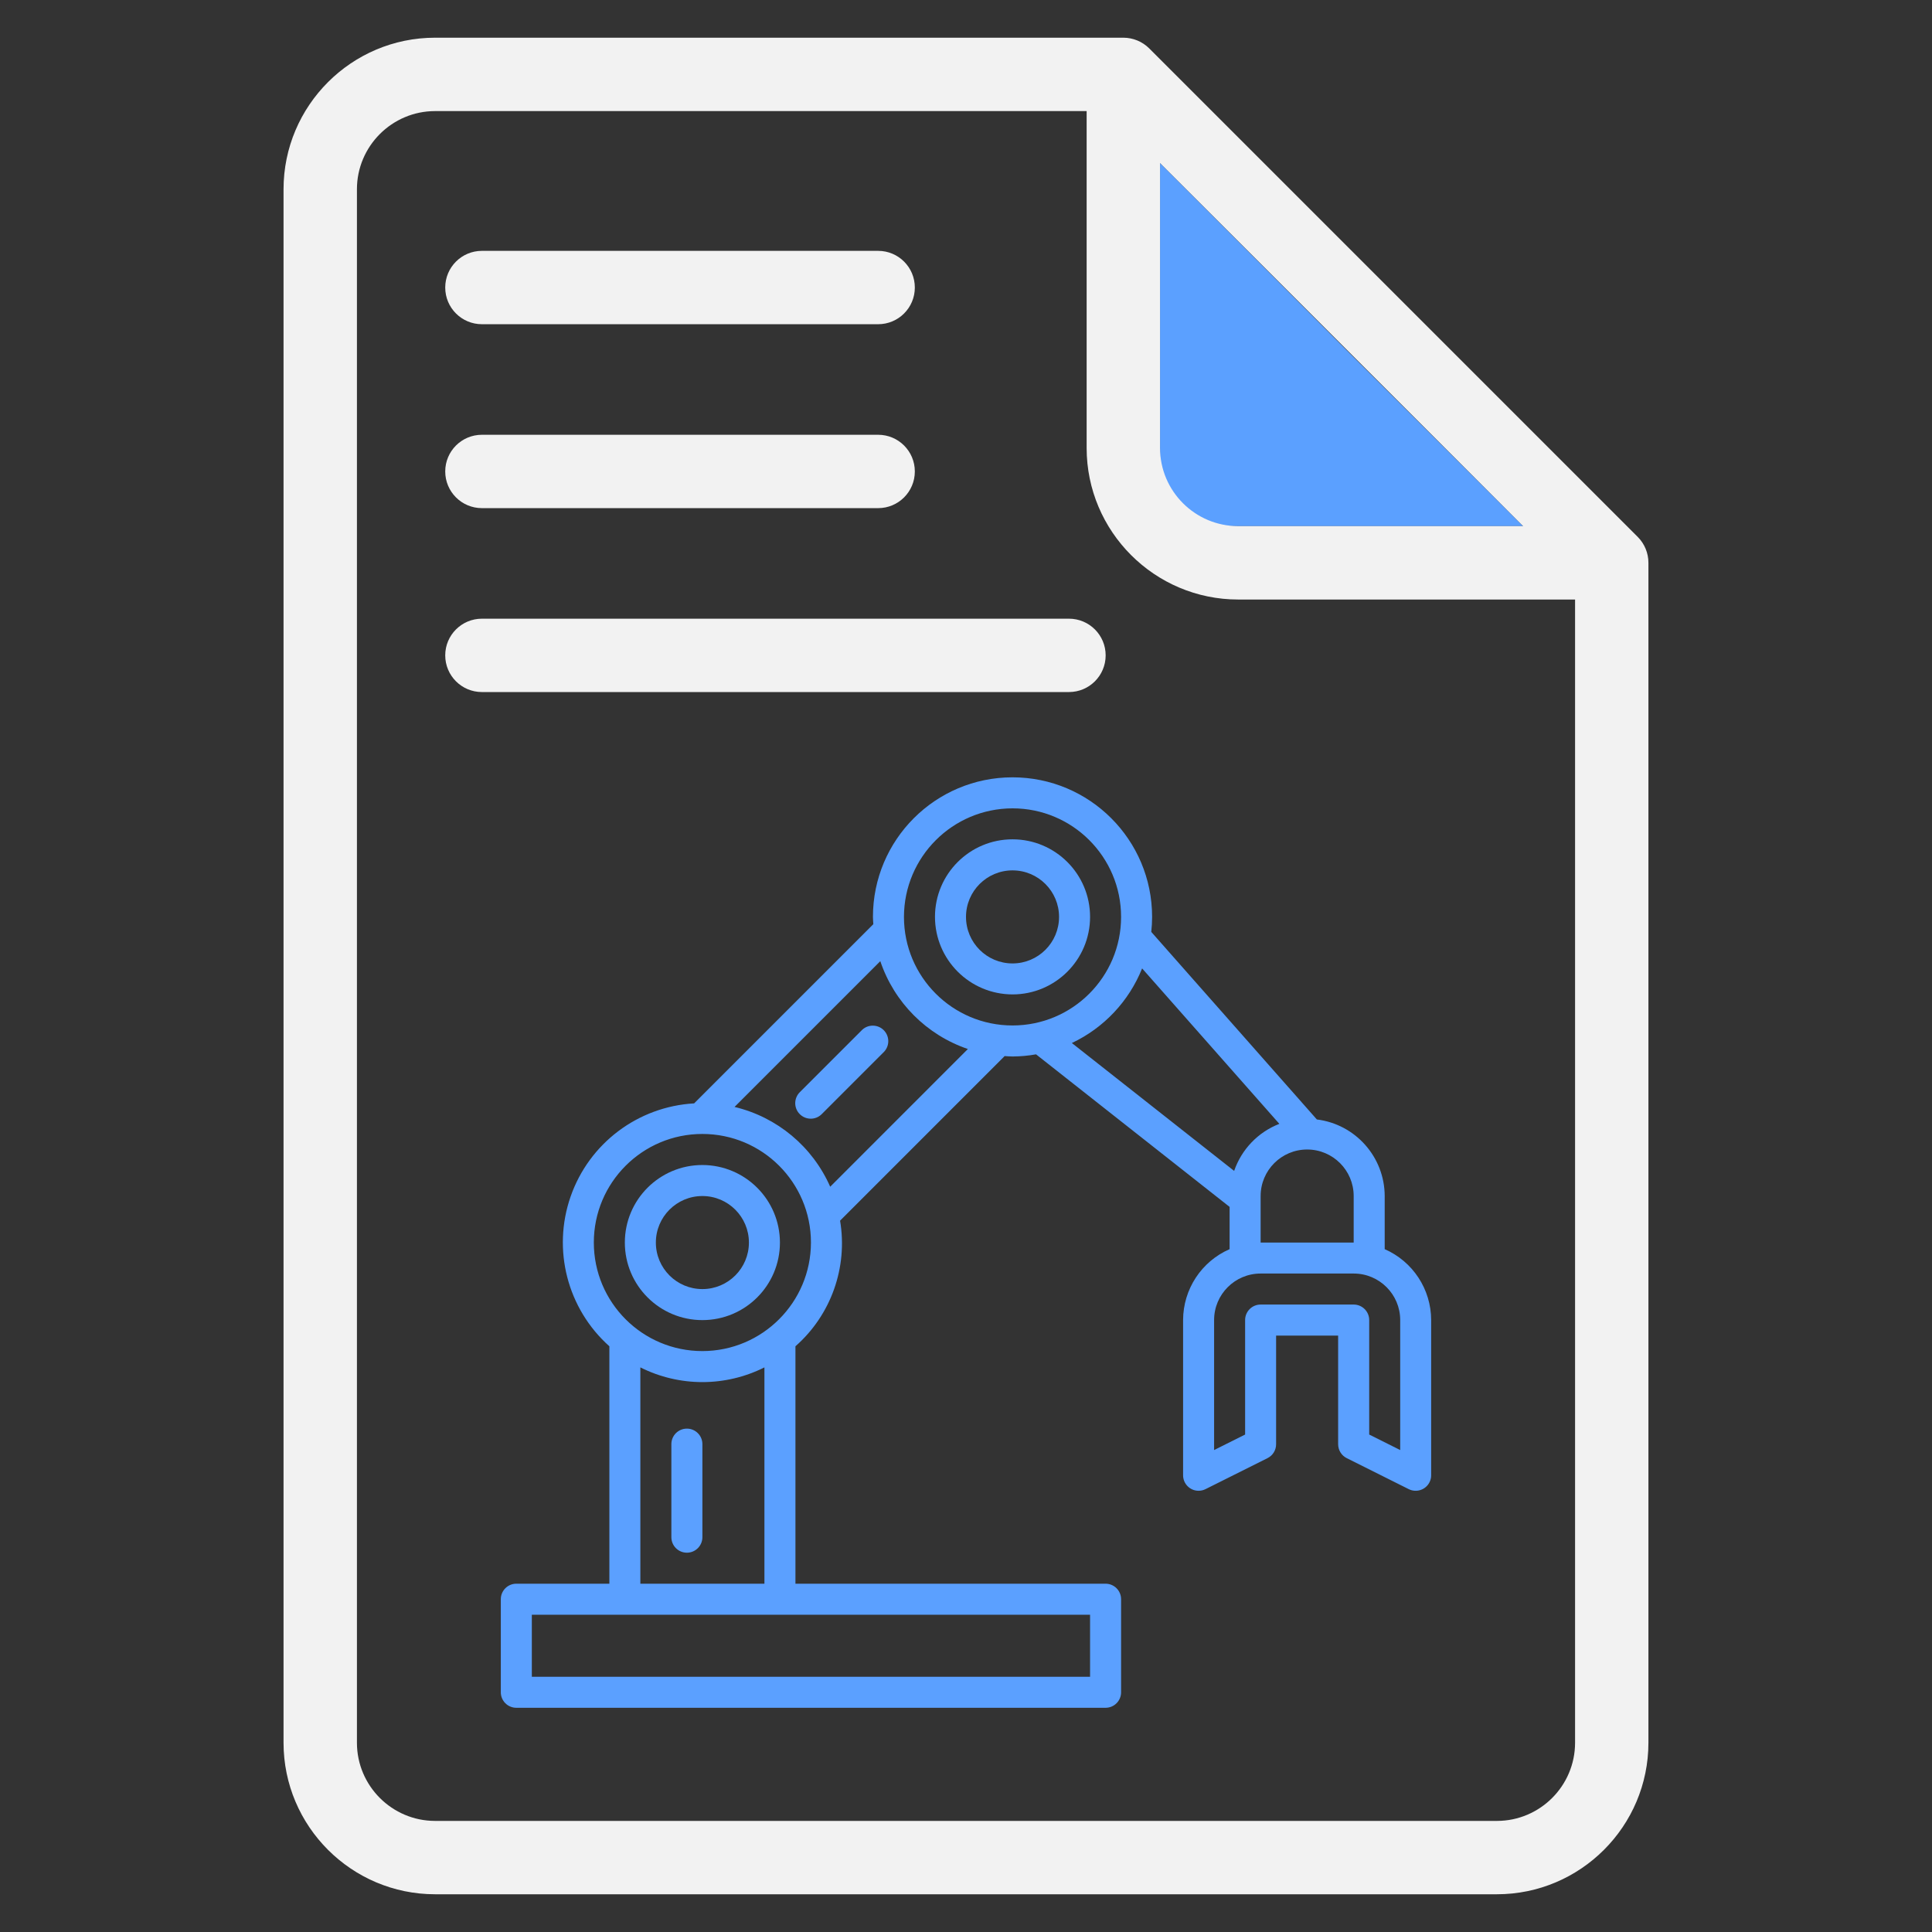 <svg xmlns="http://www.w3.org/2000/svg" id="Blog" viewBox="0 0 512 512"><rect x="0" y="0" width="512" height="512" fill="#333333" stroke="none"/><defs><style>      .cls-1 {        fill: #5ba0ff;      }      .cls-1, .cls-2 {        stroke-width: 0px;      }      .cls-2 {        fill: #f2f2f2;      }    </style></defs><g id="Layer_9" data-name="Layer 9"><g><path class="cls-1" d="M186.14,308.74c-11.35,0-20.55,9.2-20.55,20.55s9.2,20.55,20.55,20.55,20.55-9.2,20.55-20.55c-.01-11.34-9.2-20.53-20.55-20.55ZM186.14,341.62c-6.81,0-12.33-5.52-12.33-12.33s5.52-12.33,12.33-12.33,12.33,5.52,12.33,12.33-5.52,12.33-12.33,12.33ZM268.33,263.53c11.35,0,20.55-9.2,20.55-20.55s-9.2-20.55-20.55-20.55-20.55,9.2-20.55,20.55c.01,11.34,9.2,20.53,20.55,20.55ZM268.33,230.66c6.81,0,12.33,5.52,12.33,12.33s-5.52,12.33-12.33,12.33-12.33-5.52-12.33-12.33,5.52-12.33,12.33-12.33Z"></path><path class="cls-1" d="M366.96,331.03v-14.07c-.03-10.33-7.74-19.02-17.98-20.29l-43.88-49.7c.14-1.32.22-2.65.22-3.98,0-20.43-16.56-36.99-36.99-36.99s-36.99,16.56-36.99,36.99c0,.65.07,1.29.1,1.93l-47.49,47.49c-14.9.85-27.82,10.59-32.73,24.68s-.87,29.75,10.27,39.69v62.92h-24.66c-2.27,0-4.11,1.84-4.11,4.11v24.66c0,2.27,1.84,4.11,4.11,4.11h156.16c2.27,0,4.11-1.84,4.11-4.11v-24.66c0-2.27-1.84-4.11-4.11-4.11h-82.19v-62.92c9.43-8.3,13.91-20.89,11.83-33.29l43.61-43.62c.7.04,1.39.11,2.09.11,2.09-.01,4.18-.2,6.23-.57l51.3,40.43v11.2c-7.48,3.26-12.31,10.64-12.33,18.8v41.1c-.01,2.27,1.82,4.12,4.08,4.13.65,0,1.28-.14,1.86-.43l16.44-8.22c1.4-.7,2.28-2.13,2.27-3.7v-28.77h16.44v28.77c0,1.57.87,3,2.27,3.7l16.44,8.22c2.03,1.01,4.5.19,5.51-1.84.29-.58.44-1.21.43-1.86v-41.1c-.01-8.16-4.85-15.54-12.33-18.81ZM268.33,214.22c15.89,0,28.77,12.88,28.77,28.77s-12.88,28.77-28.77,28.77-28.77-12.88-28.77-28.77c.02-15.88,12.89-28.75,28.77-28.77ZM288.88,444.36h-147.94v-16.44h147.94v16.44ZM202.58,419.7h-32.88v-57.33c10.34,5.2,22.54,5.2,32.88,0v57.33ZM186.14,358.05c-15.89,0-28.77-12.88-28.77-28.77s12.88-28.77,28.77-28.77,28.77,12.88,28.77,28.77c-.02,15.88-12.89,28.75-28.77,28.77ZM220.01,314.49c-4.68-10.63-14.06-18.45-25.35-21.14l38.63-38.63c3.69,10.95,12.27,19.56,23.21,23.28l-36.48,36.49ZM302.67,256.64l36.37,41.19c-5.63,2.19-10.01,6.75-11.98,12.47l-43.01-33.89c8.48-4,15.13-11.07,18.62-19.77ZM334.08,316.96c0-6.81,5.52-12.33,12.33-12.33s12.33,5.52,12.33,12.33v12.33h-24.66v-12.33ZM371.07,384.28l-8.22-4.11v-30.34c0-2.27-1.84-4.11-4.11-4.11h-24.66c-2.27,0-4.11,1.84-4.11,4.11v30.34l-8.22,4.11v-34.45c0-6.81,5.52-12.33,12.33-12.33h24.66c6.81,0,12.33,5.52,12.33,12.33v34.45Z"></path><path class="cls-1" d="M182.03,378.6c-2.27,0-4.11,1.84-4.11,4.11v24.66c0,2.27,1.84,4.11,4.11,4.11s4.11-1.84,4.11-4.11v-24.66c0-2.27-1.84-4.11-4.11-4.11ZM228.44,272.96l-16.44,16.44c-1.63,1.58-1.68,4.18-.1,5.81,1.58,1.63,4.18,1.68,5.81.1.03-.03.07-.07.1-.1l16.44-16.44c1.58-1.63,1.53-4.23-.1-5.81-1.59-1.54-4.12-1.54-5.71,0Z"></path></g><g><polygon class="cls-1" points="403.65 139.43 307.42 139.43 307.42 43.2 356.74 92.67 403.65 139.43"></polygon><g><path class="cls-2" d="M434.01,142.28L304.57,12.84c-1.82-1.82-4.3-2.85-6.88-2.85H115.31c-22.15,0-40.17,18.02-40.17,40.17v411.67c0,22.15,18.02,40.17,40.17,40.17h281.37c22.15,0,40.17-18.02,40.17-40.17V149.15c0-2.58-1.02-5.05-2.85-6.88ZM307.42,43.2l96.23,96.23h-75.51c-11.42,0-20.72-9.29-20.72-20.72V43.2h0ZM417.41,461.84c0,11.42-9.29,20.72-20.72,20.72H115.31c-11.42,0-20.72-9.3-20.72-20.72V50.16c0-11.42,9.3-20.72,20.72-20.72h172.66v89.27c0,22.15,18.02,40.17,40.17,40.17h89.27v302.96Z"></path><path class="cls-2" d="M283.28,163.96H127.71c-5.37,0-9.72,4.35-9.72,9.72s4.35,9.72,9.72,9.72h155.58c5.37,0,9.72-4.35,9.72-9.72s-4.35-9.72-9.72-9.72Z"></path><path class="cls-2" d="M232.72,66.48h-105.01c-5.37,0-9.72,4.35-9.72,9.72s4.35,9.72,9.72,9.72h105.01c5.37,0,9.72-4.35,9.72-9.72s-4.35-9.72-9.72-9.72Z"></path><path class="cls-2" d="M232.72,115.22h-105.01c-5.37,0-9.72,4.35-9.72,9.72s4.35,9.72,9.72,9.72h105.01c5.37,0,9.72-4.35,9.72-9.72s-4.35-9.72-9.72-9.72Z"></path></g></g></g></svg>